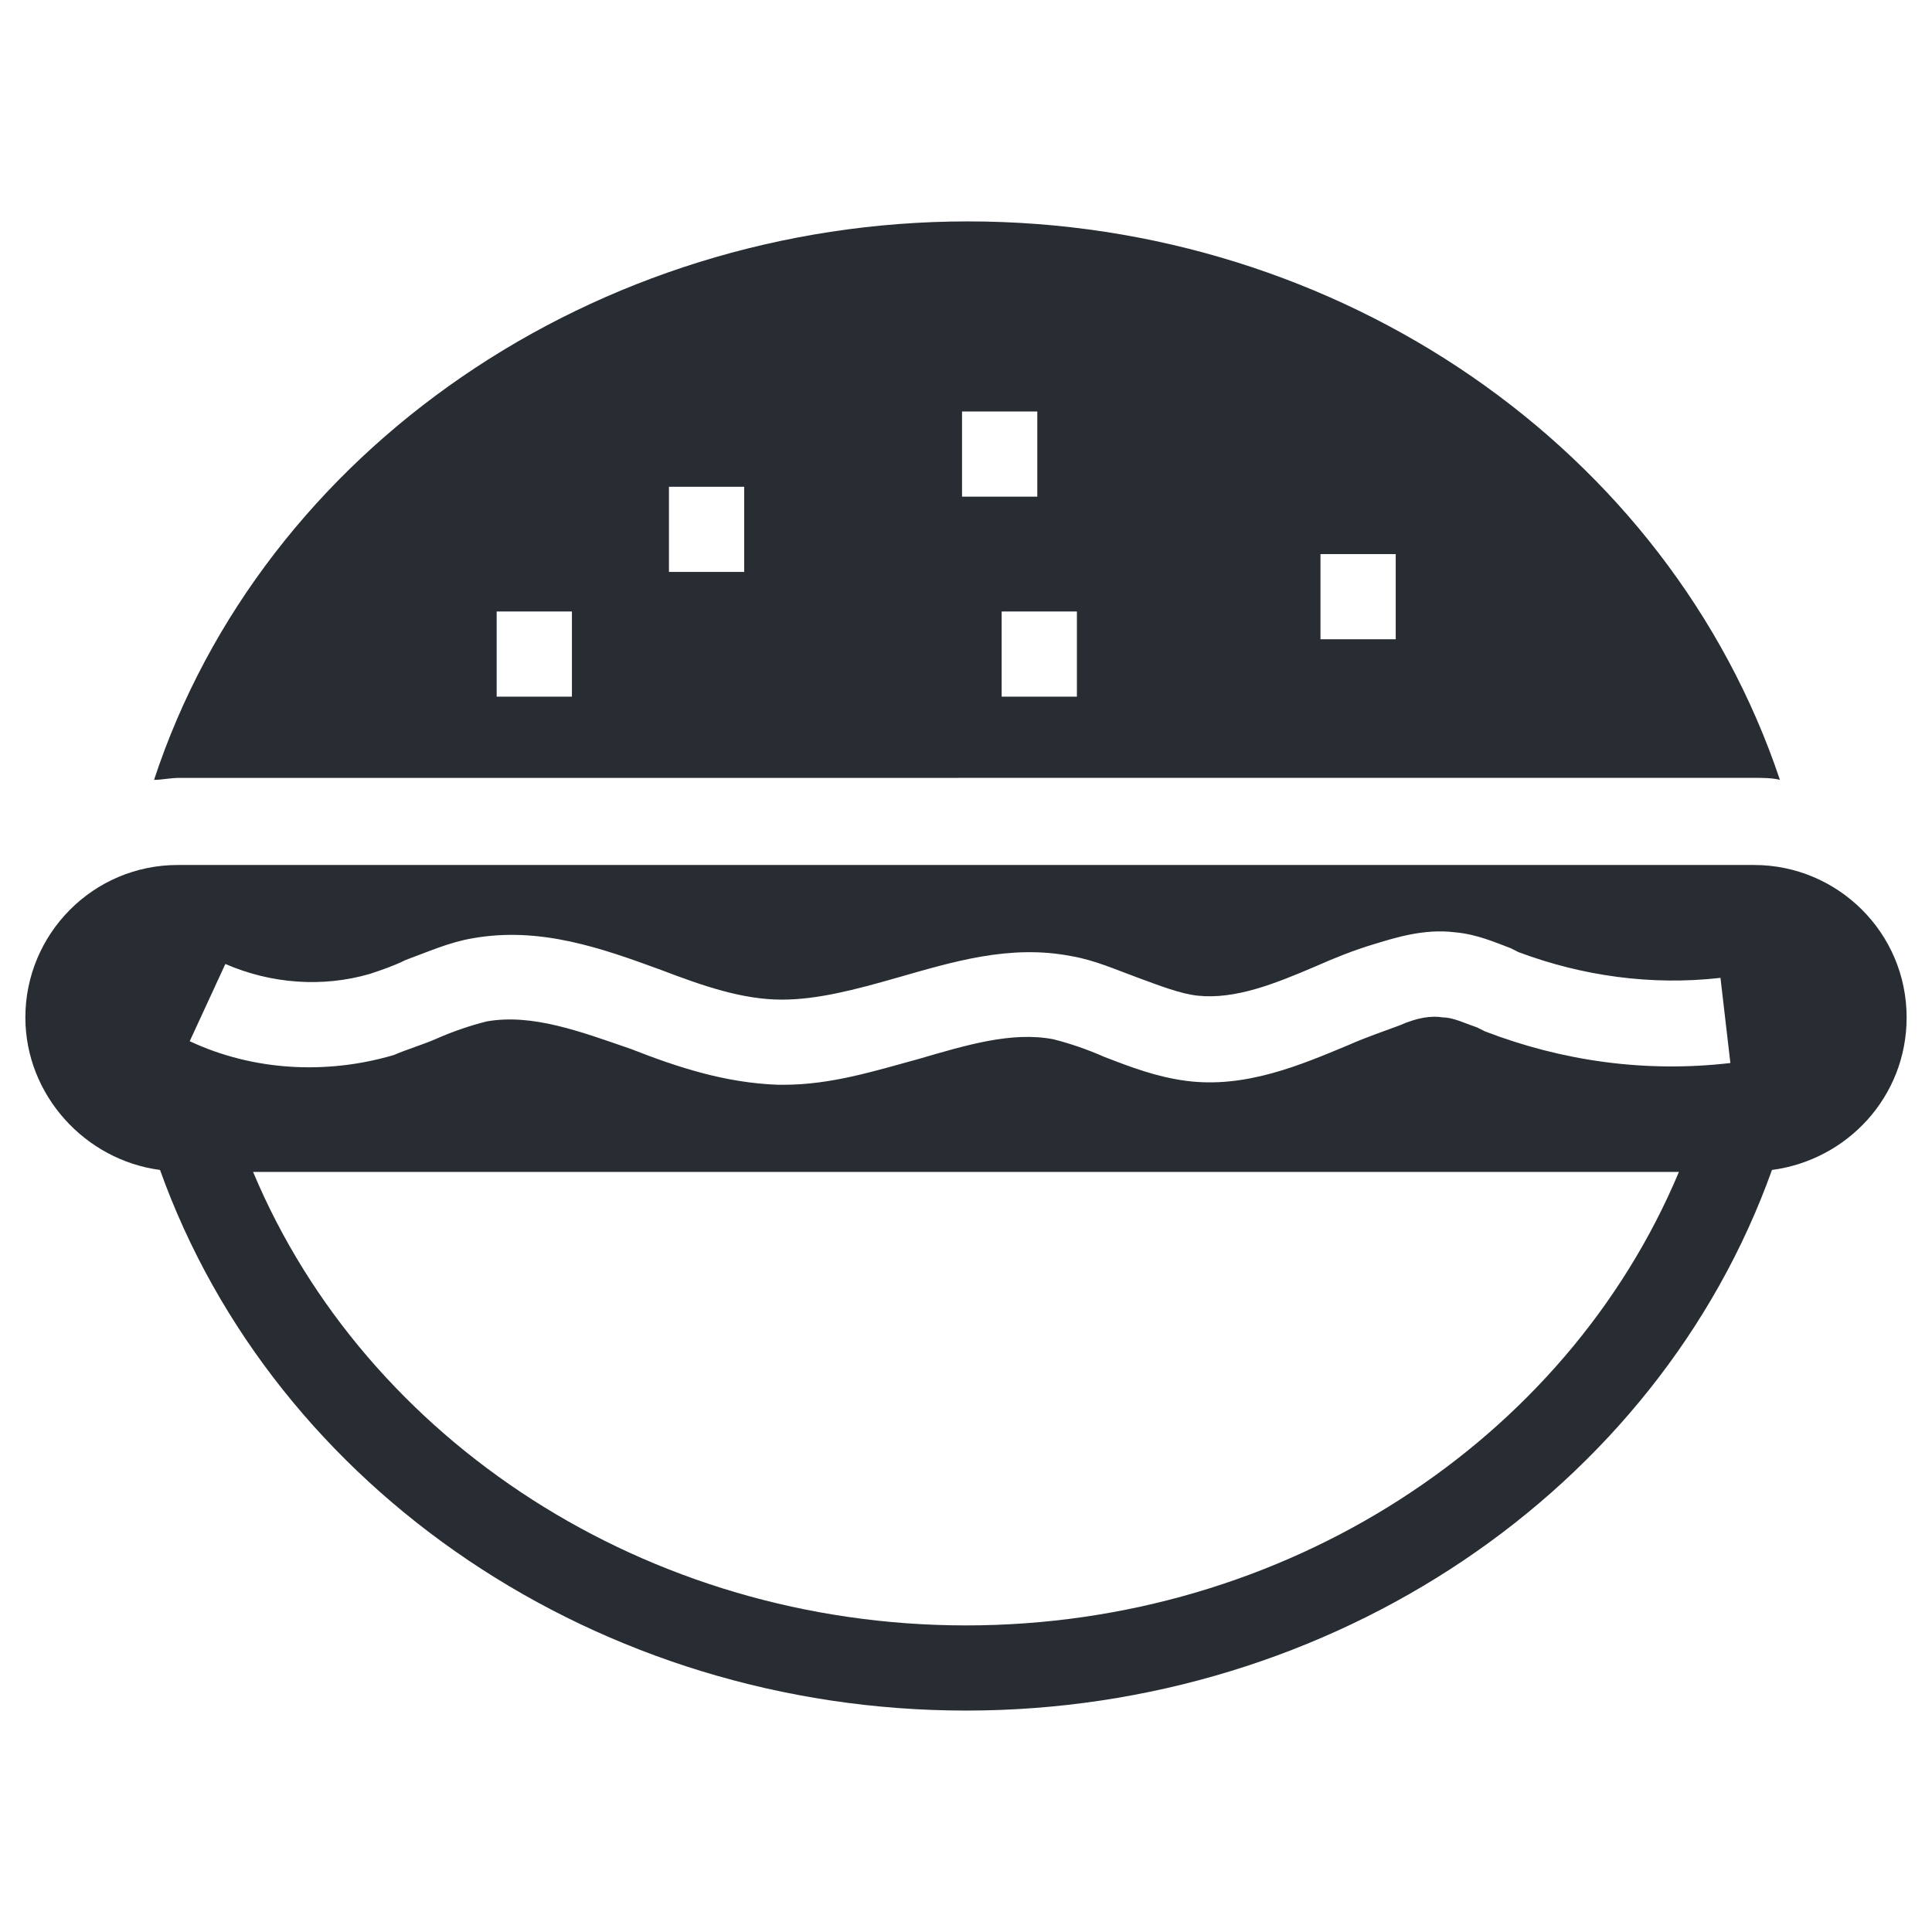 <?xml version="1.0" encoding="UTF-8"?>
<!-- Uploaded to: SVG Repo, www.svgrepo.com, Generator: SVG Repo Mixer Tools -->
<svg width="800px" height="800px" version="1.1" viewBox="144 144 512 512" xmlns="http://www.w3.org/2000/svg">
 <g fill="#282d34">
  <path d="m608.87 373.23h-417.74c-22.566 0-40.41 18.367-40.41 40.41 0 20.469 15.742 37.785 35.688 40.41 30.438 85.016 116.5 143.27 213.59 143.27s183.16-58.254 213.59-143.27c19.941-2.625 35.688-19.418 35.688-40.41-0.004-22.566-18.371-40.41-40.41-40.41zm-208.87 201.52c-84.492 0-159.02-48.805-188.93-120.18h377.86c-29.914 71.371-104.43 120.18-188.93 120.18zm137.5-157.44-2.098-1.051c-3.148-1.051-6.297-2.625-8.922-2.625-3.148-0.523-6.824 0-11.547 2.098-4.199 1.574-8.922 3.148-13.645 5.246-12.594 5.246-27.289 11.547-43.035 9.445-7.871-1.051-14.695-3.672-21.516-6.297-4.723-2.098-9.445-3.672-13.645-4.723-11.02-2.098-23.09 1.574-35.688 5.246-11.547 3.148-23.09 6.824-35.688 6.824h-1.574c-14.168-0.523-26.766-4.723-38.836-9.445-13.645-4.723-26.238-9.445-38.309-7.348-4.199 1.051-8.922 2.625-13.645 4.723-3.672 1.574-7.348 2.625-11.02 4.199-17.844 5.246-37.262 4.199-54.055-3.672l9.445-20.469c12.07 5.246 25.715 6.297 38.309 2.625 3.148-1.051 6.297-2.098 9.445-3.672 5.773-2.098 11.547-4.723 17.844-5.773 17.844-3.148 34.113 2.625 49.855 8.398 11.02 4.199 21.516 7.871 32.012 7.871 9.445 0 19.418-2.625 30.438-5.773 14.695-4.199 29.914-8.922 46.184-5.773 6.297 1.051 12.07 3.672 17.844 5.773 5.773 2.098 11.02 4.199 15.742 4.723 9.973 1.051 20.469-3.148 31.488-7.871 4.723-2.098 9.973-4.199 15.219-5.773 5.246-1.574 13.121-4.199 21.516-3.148 5.773 0.523 10.496 2.625 14.695 4.199l2.098 1.051c16.793 6.297 35.16 8.922 53.531 6.824l2.625 22.566c-22.562 2.621-44.602-0.527-65.07-8.398z"/>
  <path d="m608.87 350.14c2.098 0 4.723 0 6.824 0.523-29.391-87.641-116.51-147.99-215.17-147.99-98.668 0-186.83 60.352-215.7 148 2.098 0 4.199-0.523 6.824-0.523zm-114.93-59.301h19.941v22.566h-19.941zm-64.551 37.785h-19.941v-22.566h19.941zm-30.438-75.57h19.941v22.566h-19.941zm-77.672 19.941h19.941v22.566h-19.941zm-45.656 33.062h19.941v22.566h-19.941z"/>
 </g>
</svg>
